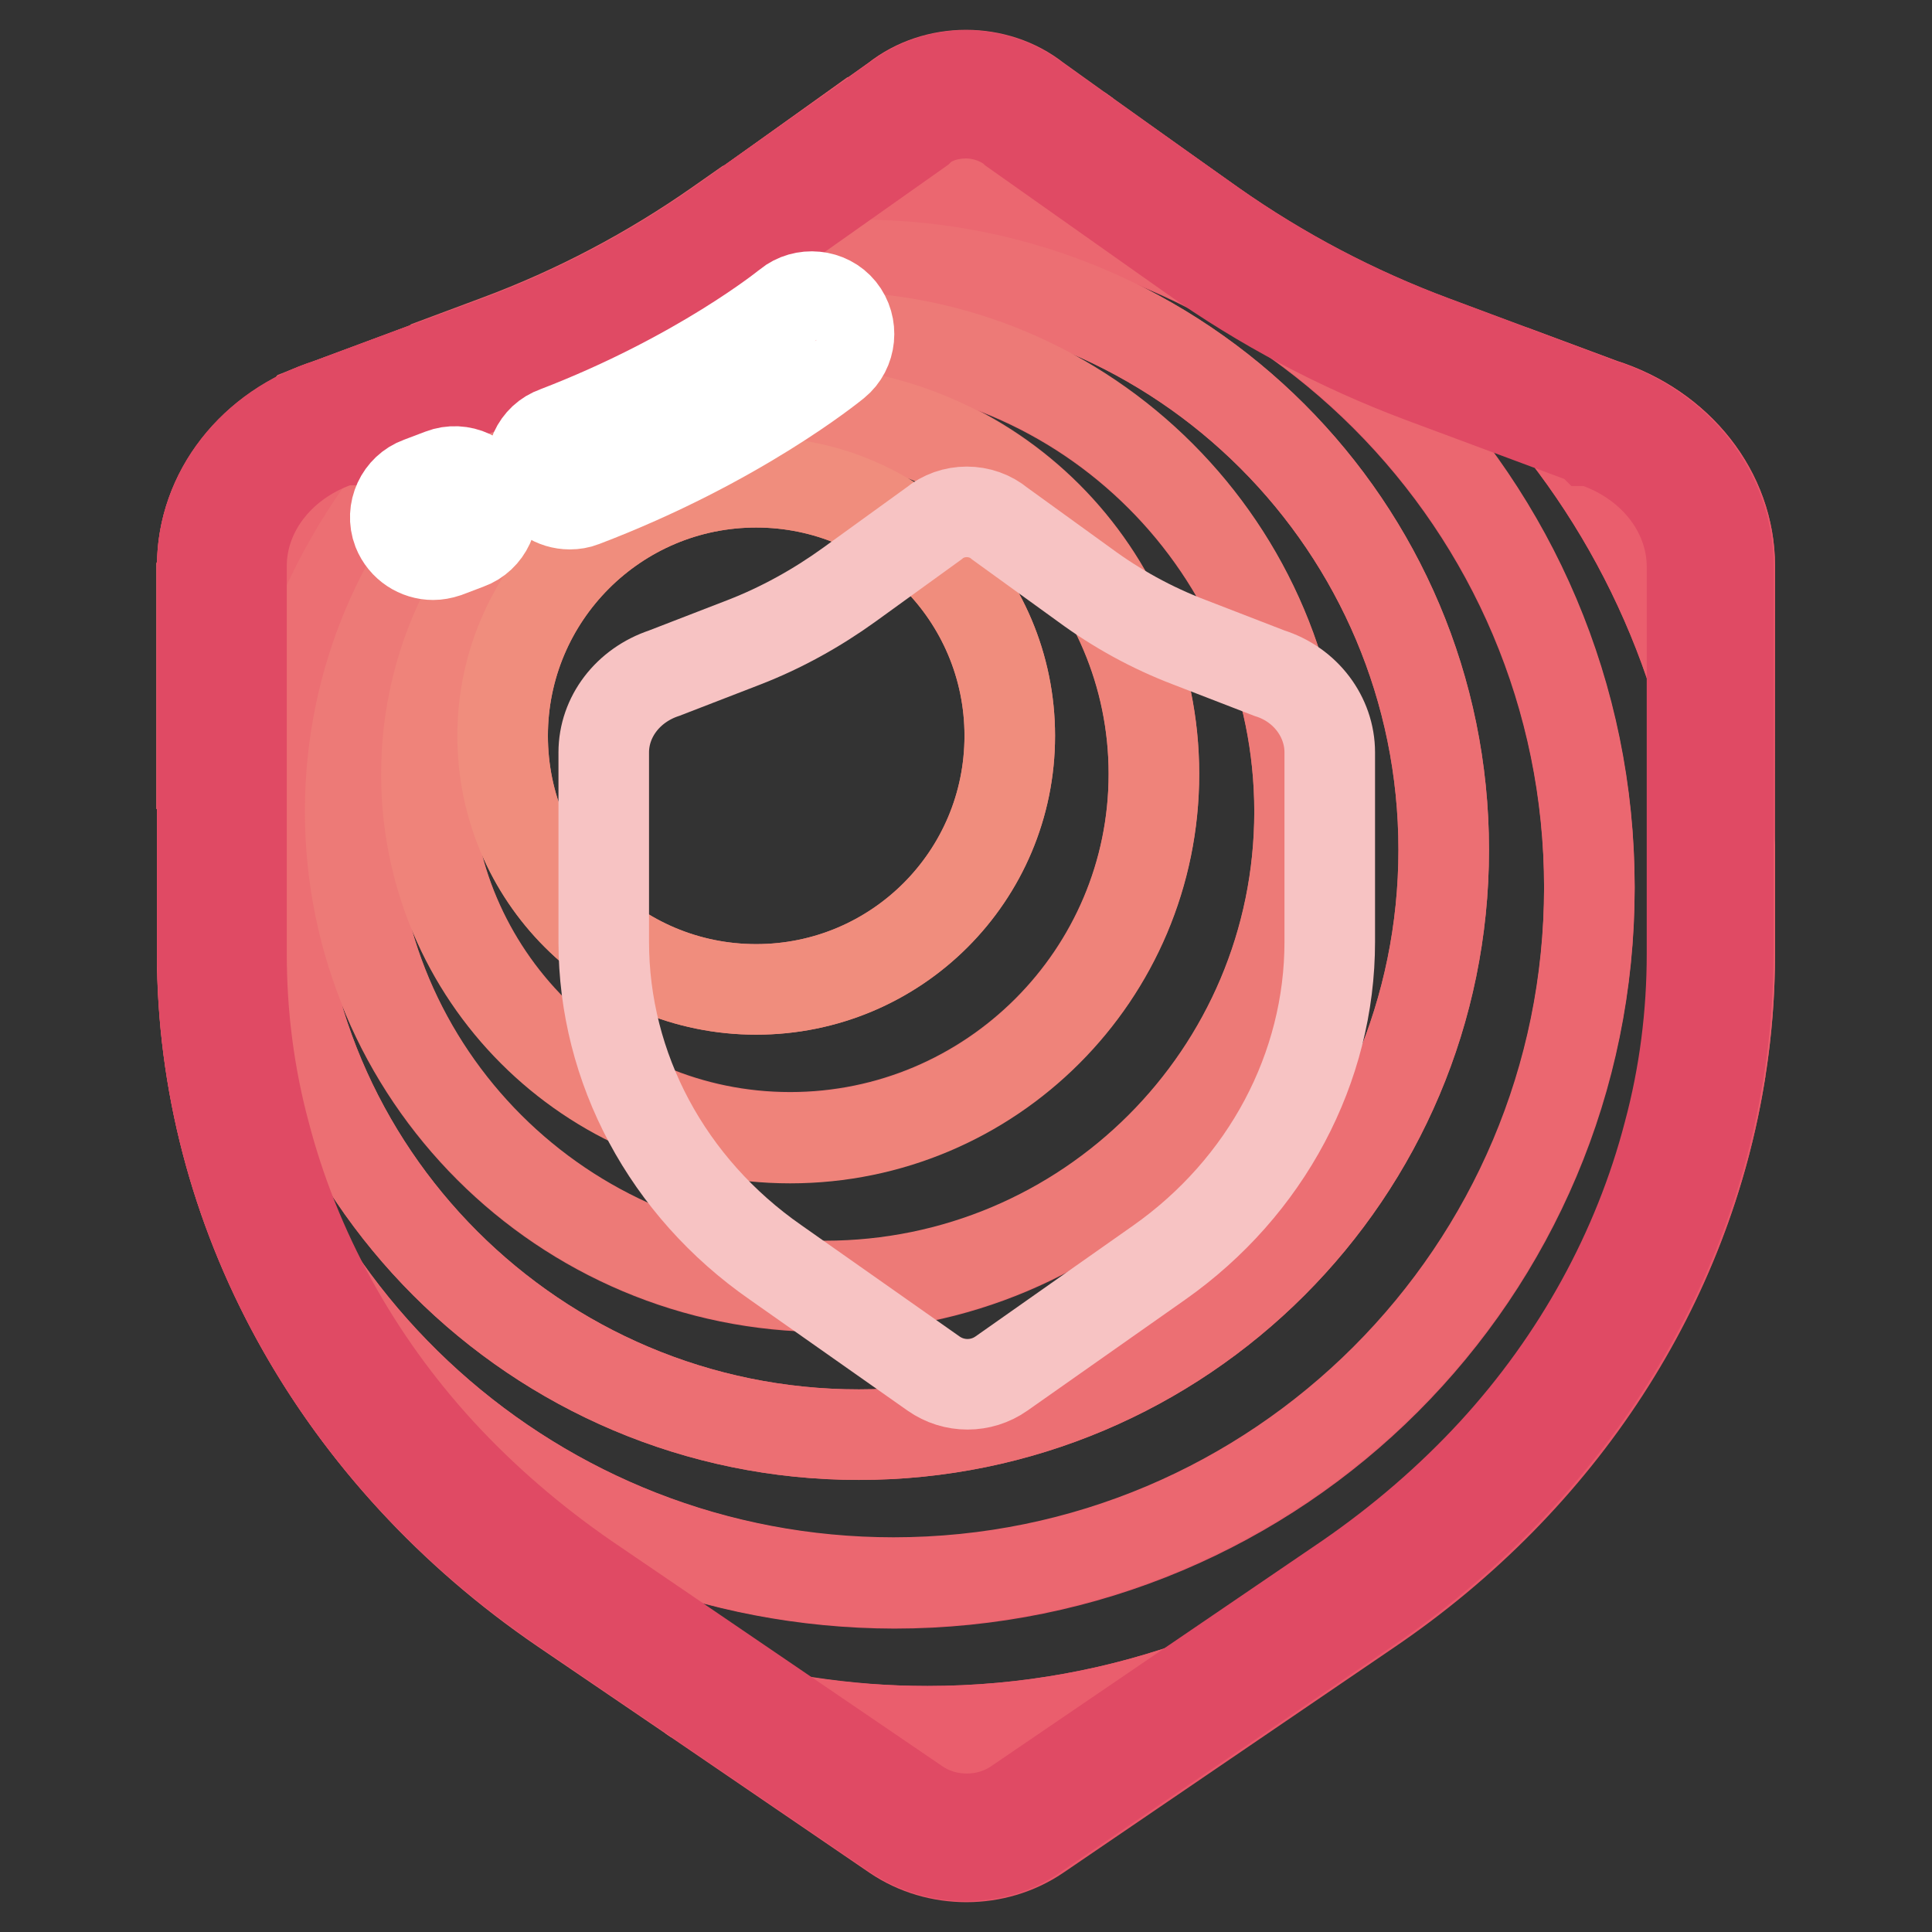 <?xml version="1.0" encoding="utf-8"?>
<!-- Svg Vector Icons : http://www.onlinewebfonts.com/icon -->
<!DOCTYPE svg PUBLIC "-//W3C//DTD SVG 1.1//EN" "http://www.w3.org/Graphics/SVG/1.1/DTD/svg11.dtd">
<svg version="1.1" xmlns="http://www.w3.org/2000/svg" xmlns:xlink="http://www.w3.org/1999/xlink" x="0px" y="0px" viewBox="0 0 256 256" enable-background="new 0 0 256 256" xml:space="preserve">
<rect x="0" y="0" width="256" height="256" fill="#333333" stroke="none"/>
<g> <path stroke-width="12" fill-opacity="0" stroke="#ea566a"  d="M229.2,126.4V75c0-9.7-6.8-18.3-16.9-21.5L190,45.2c-10.5-3.9-20.3-9.1-29.3-15.4l-23.5-16.6 c-5.3-4.2-13.3-4.2-18.6,0L95.2,29.8c-9,6.3-18.8,11.5-29.3,15.4l-22.3,8.3C33.5,56.7,26.8,65.3,26.8,75v51.3 c0,34.2,17.7,66.3,47.8,86.8l43.9,29.9c5.6,3.8,13.3,3.8,18.9,0l43.9-29.9C211.5,192.7,229.2,160.5,229.2,126.4z"/> <path stroke-width="12" fill-opacity="0" stroke="#ea566a"  d="M26.8,75v1.1c3.7-7.7,8.3-14.8,13.7-21.3C32.2,58.6,26.8,66.4,26.8,75z M229.2,75c0-9.7-6.8-18.3-16.9-21.5 l-12.1-4.5c16,16.8,26.6,38.8,28.9,63.2L229.2,75L229.2,75z M144,17.9l-6.7-4.8c-5.3-4.2-13.3-4.2-18.6,0l-4.2,3 c2.8-0.2,5.6-0.3,8.5-0.3C130.1,15.8,137.2,16.6,144,17.9z M122.9,229.4c-11,0-21.5-1.6-31.4-4.7l27.1,18.5 c5.6,3.8,13.3,3.8,18.9,0l43.9-29.9c25.6-17.4,42.2-43.3,46.6-71.6C219.1,191.5,175.4,229.4,122.9,229.4z"/> <path stroke-width="12" fill-opacity="0" stroke="#ea5e6d"  d="M228,141.6c0.8-5,1.2-10.1,1.2-15.2v-14.1c-2.4-24.4-12.9-46.4-28.9-63.2l-10.2-3.8 c-10.5-3.9-20.4-9.1-29.3-15.4L144,17.9c-6.8-1.4-13.9-2.1-21.1-2.1c-2.9,0-5.7,0.1-8.5,0.3L98.2,27.7c6.5-1.4,13.2-2.2,20.2-2.2 c50.9,0,92.2,41.3,92.2,92.2c0,50.9-41.2,92.1-92.1,92.1C71,209.7,32,174,26.8,128c0.6,33.5,18.2,65,47.8,85.2l16.9,11.5 c10,3,20.5,4.7,31.4,4.7C175.4,229.4,219.1,191.5,228,141.6L228,141.6z M57.6,48.3l-14,5.2c-1.1,0.4-2.2,0.8-3.2,1.2 c-5.4,6.5-10,13.6-13.7,21.3v31.2C29.4,83.9,40.8,63.1,57.6,48.3z"/> <path stroke-width="12" fill-opacity="0" stroke="#eb6770"  d="M118.4,209.7c50.9,0,92.2-41.3,92.2-92.2c0-50.9-41.3-92.1-92.2-92.1c-6.9,0-13.7,0.8-20.2,2.2l-3,2.1 c-9,6.3-18.8,11.5-29.3,15.4l-8.3,3.1c-16.8,14.8-28.2,35.5-30.8,59v19.1c0,0.6,0,1.1,0,1.7C32,174,71,209.7,118.4,209.7z  M113.8,35.1c42.8,0,77.5,34.7,77.5,77.5s-34.7,77.5-77.5,77.5s-77.5-34.7-77.5-77.5S71,35.1,113.8,35.1z"/> <path stroke-width="12" fill-opacity="0" stroke="#ec6f73"  d="M113.8,190.1c42.8,0,77.5-34.7,77.5-77.5s-34.7-77.5-77.5-77.5s-77.5,34.7-77.5,77.5S71,190.1,113.8,190.1z  M109.3,44.7c34.7,0,62.9,28.1,62.9,62.9c0,34.7-28.1,62.9-62.9,62.9c-34.7,0-62.9-28.1-62.9-62.9C46.4,72.8,74.6,44.7,109.3,44.7z "/> <path stroke-width="12" fill-opacity="0" stroke="#ed7a77"  d="M109.3,170.4c34.7,0,62.9-28.1,62.9-62.9c0-34.7-28.1-62.9-62.9-62.9c-34.7,0-62.9,28.1-62.9,62.9 C46.4,142.3,74.6,170.4,109.3,170.4z M104.7,54.3c26.6,0,48.2,21.6,48.2,48.2s-21.6,48.2-48.2,48.2c-26.6,0-48.2-21.6-48.2-48.2 S78.1,54.3,104.7,54.3z"/> <path stroke-width="12" fill-opacity="0" stroke="#ef837a"  d="M104.7,150.8c26.6,0,48.2-21.6,48.2-48.2c0-26.6-21.6-48.2-48.2-48.2c-26.6,0-48.2,21.6-48.2,48.2 C56.5,129.2,78.1,150.8,104.7,150.8z M100.2,63.9c18.6,0,33.6,15.1,33.6,33.6c0,18.6-15.1,33.6-33.6,33.6 c-18.6,0-33.6-15.1-33.6-33.6C66.6,79,81.6,63.9,100.2,63.9z"/> <path stroke-width="12" fill-opacity="0" stroke="#f08d7d"  d="M66.6,97.5c0,18.6,15,33.6,33.6,33.6c18.6,0,33.6-15,33.6-33.6c0,0,0,0,0,0c0-18.6-15.1-33.6-33.6-33.6 C81.6,63.9,66.6,79,66.6,97.5L66.6,97.5z"/> <path stroke-width="12" fill-opacity="0" stroke="#e04a64"  d="M128,15c2.3,0,4.5,0.8,6.2,2.1l0.1,0.1l0.1,0.1l23.5,16.6c9.3,6.6,19.5,12,30.4,16.1l22.3,8.3l0.1,0.1 l0.1,0c8,2.5,13.4,9.2,13.4,16.7v51.3c0,8-1,16-3.1,23.8c-2,7.7-5,15.2-8.9,22.3c-3.9,7.1-8.7,13.8-14.3,19.9 c-5.7,6.2-12.2,11.8-19.3,16.7L134.7,239c-1.9,1.3-4.2,2-6.6,2c-2.4,0-4.7-0.7-6.6-2l-43.9-29.9c-7.1-4.9-13.6-10.5-19.3-16.7 c-5.6-6.1-10.4-12.8-14.3-19.9c-3.9-7.1-6.9-14.6-8.9-22.3c-2.1-7.8-3.1-15.8-3.1-23.8V75c0-7.5,5.4-14.2,13.4-16.7l0.1,0l0.1-0.1 l22.3-8.3c10.9-4.1,21.1-9.5,30.4-16.1l23.5-16.6l0.1-0.1l0.1-0.1C123.5,15.7,125.7,15,128,15 M128,10c-3.3,0-6.6,1.1-9.3,3.2 L95.2,29.8c-9,6.3-18.8,11.5-29.3,15.4l-22.3,8.3C33.5,56.7,26.8,65.3,26.8,75v51.3c0,34.2,17.7,66.3,47.8,86.8l43.9,29.9 c2.8,1.9,6.1,2.9,9.4,2.9c3.3,0,6.7-0.9,9.4-2.9l43.9-29.9c30.1-20.5,47.8-52.7,47.8-86.8V75c0-9.7-6.8-18.3-16.9-21.5L190,45.2 c-10.5-3.9-20.4-9.1-29.3-15.4l-23.4-16.6C134.6,11.1,131.3,10,128,10z"/> <path stroke-width="12" fill-opacity="0" stroke="#f7c3c3"  d="M176.2,124.8V99.7c0-4.7-3.2-9-8-10.5l-10.6-4.1c-5-1.9-9.7-4.5-13.9-7.6l-11.2-8.1c-2.5-2.1-6.3-2.1-8.8,0 l-11.2,8.1c-4.3,3.1-9,5.7-13.9,7.6l-10.6,4.1c-4.8,1.6-8,5.8-8,10.5v25.1c0,16.7,8.4,32.5,22.8,42.5l20.9,14.7 c2.7,1.9,6.3,1.9,9,0l20.9-14.7C167.8,157.3,176.2,141.5,176.2,124.8L176.2,124.8z"/> <path stroke-width="12" fill-opacity="0" stroke="#ffffff"  d="M75.5,66.8c-2,0-3.9-1.2-4.7-3.2c-1-2.6,0.3-5.5,2.9-6.4c19-7.3,30.6-16.7,30.7-16.8c2.1-1.7,5.3-1.4,7,0.7 s1.4,5.3-0.7,7c-0.5,0.4-13,10.6-33.5,18.4C76.7,66.7,76.1,66.8,75.5,66.8z"/> <path stroke-width="12" fill-opacity="0" stroke="#ffffff"  d="M57.4,73.5c-2,0-3.9-1.2-4.7-3.2c-1-2.6,0.4-5.5,2.9-6.4l2.9-1.1c2.6-1,5.5,0.4,6.4,2.9 c1,2.6-0.4,5.5-2.9,6.4l-2.9,1.1C58.5,73.4,57.9,73.5,57.4,73.5z"/></g>
</svg>